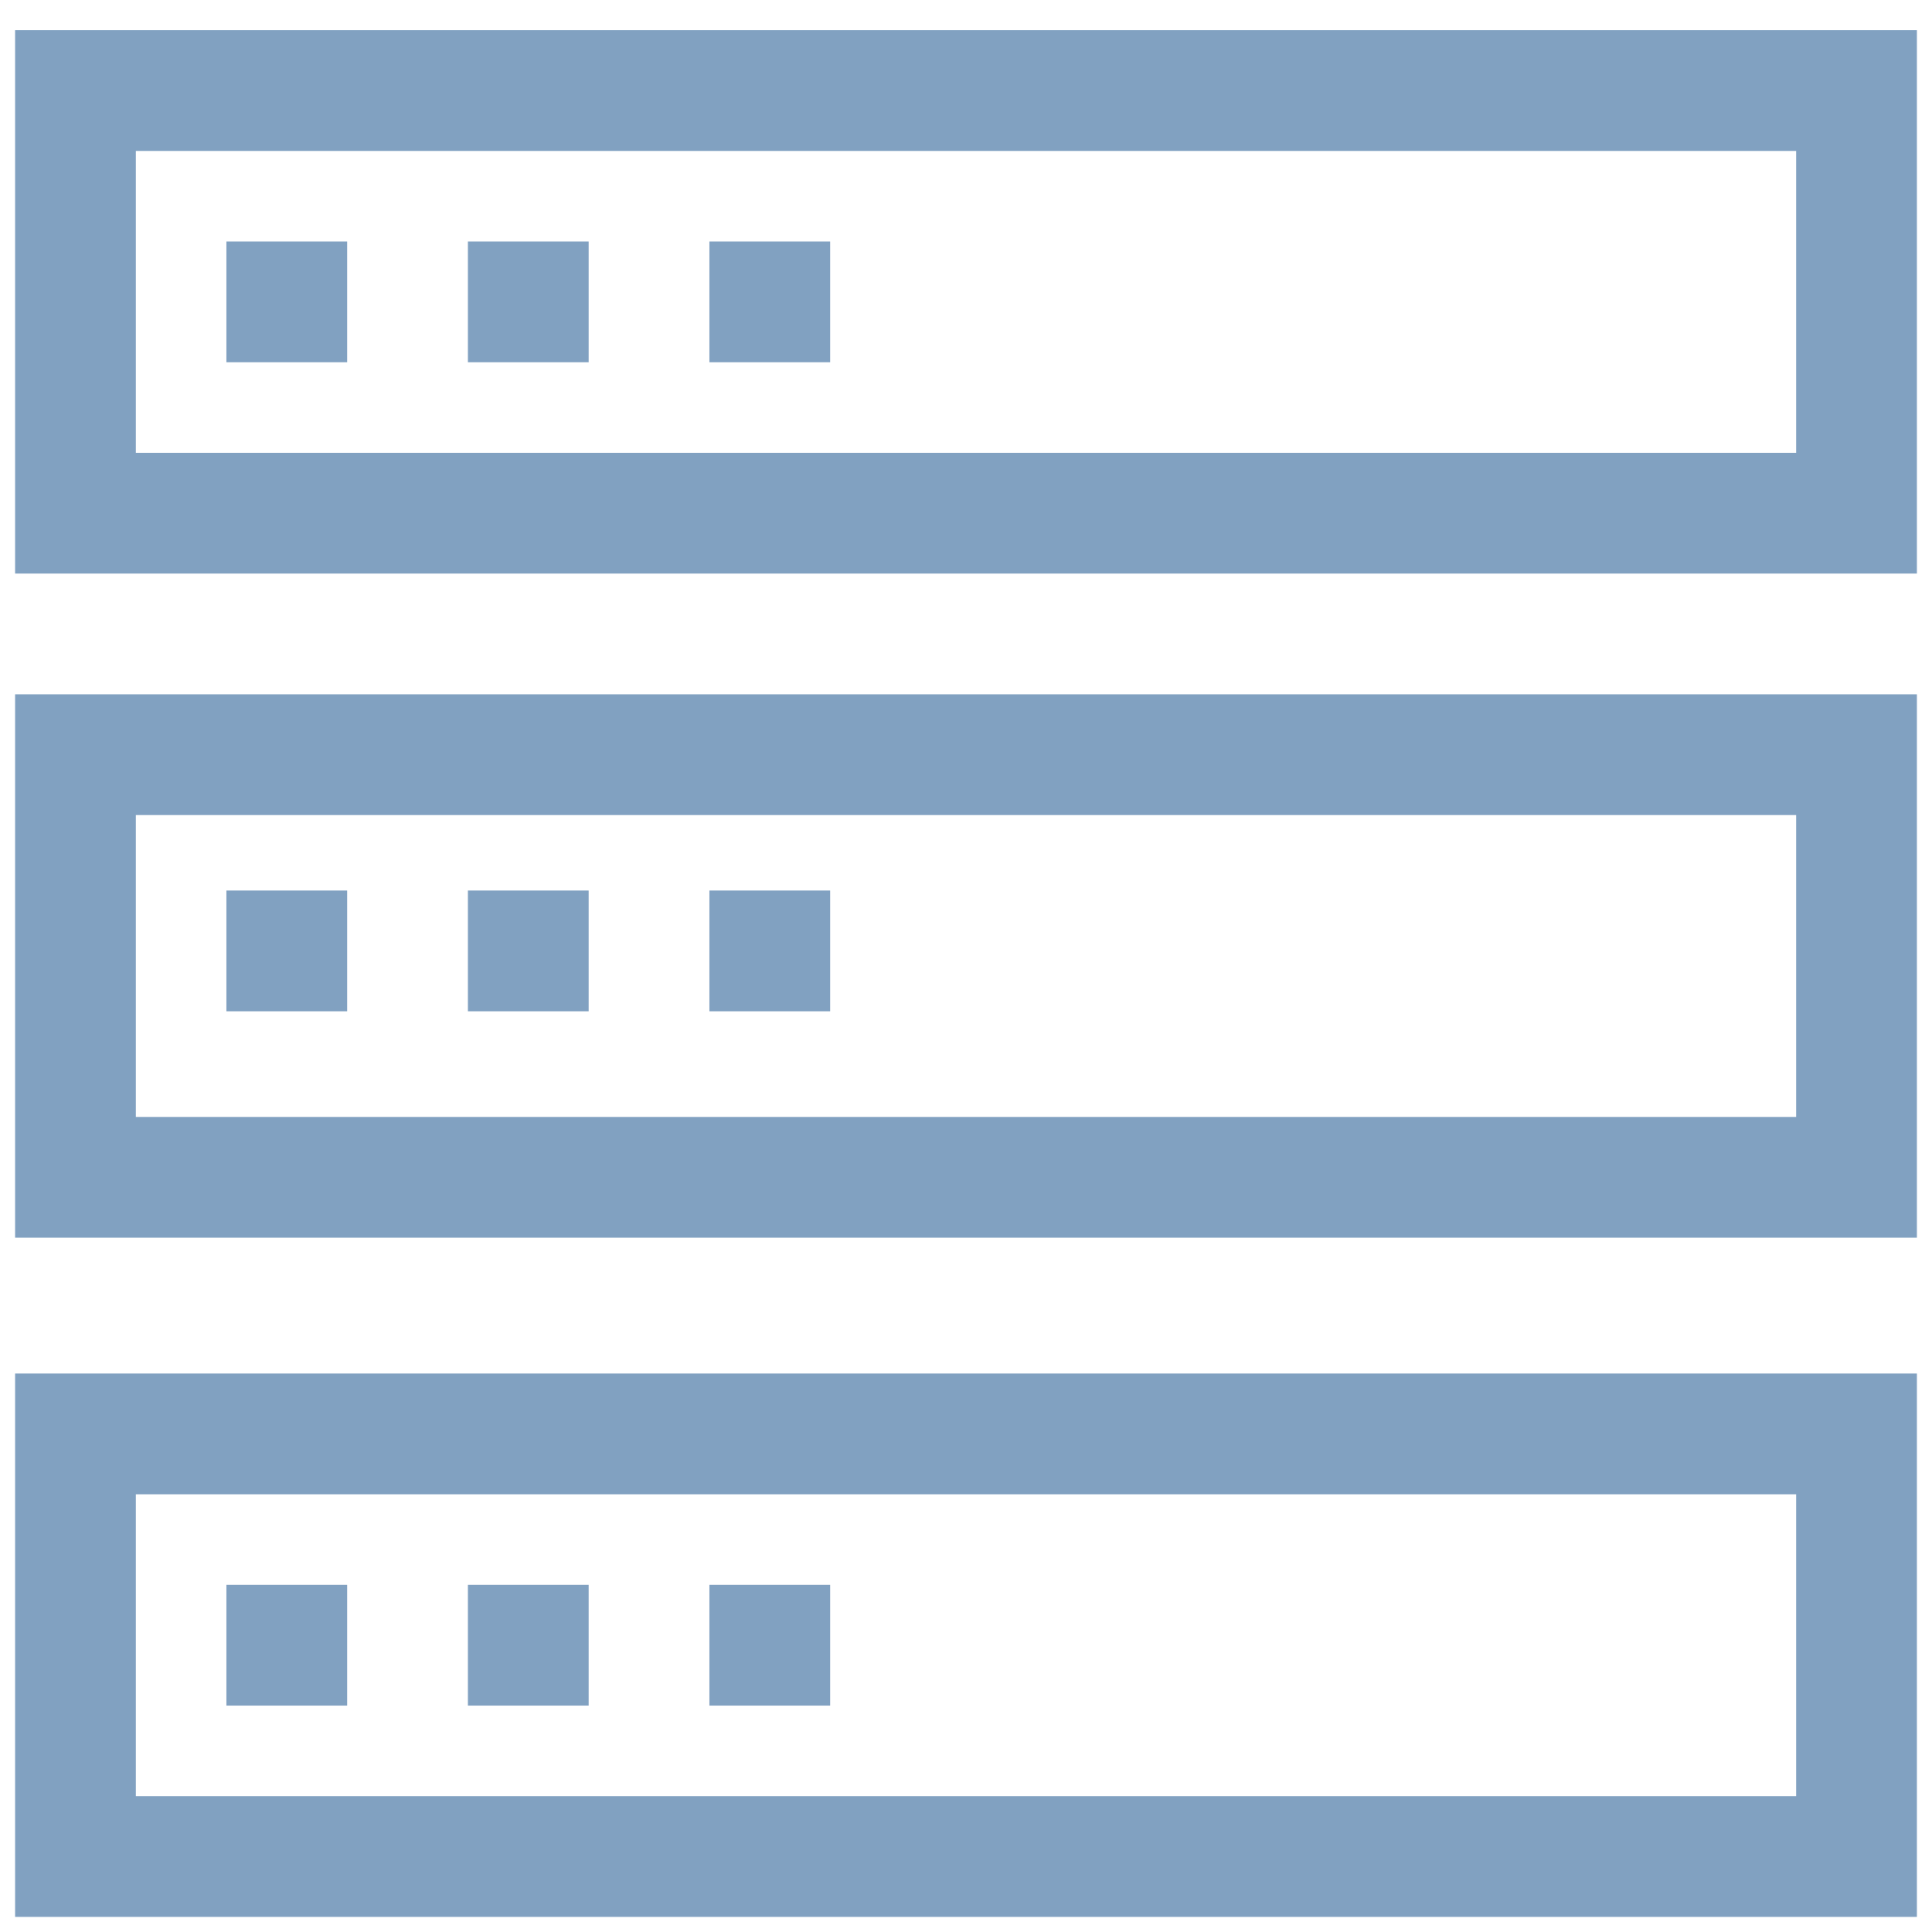 <?xml version="1.0" ?><svg id="Layer_1" style="enable-background:new 0 0 128 128;fill:#81A1C1" version="1.1" viewBox="0 0 128 128" xml:space="preserve" xmlns="http://www.w3.org/2000/svg" xmlns:xlink="http://www.w3.org/1999/xlink"><g><path d="M1,38h126V2H1V38z M9,10h110v20H9V10z"/><path d="M1,82h126V46H1V82z M9,54h110v20H9V54z"/><path d="M1,127h126V91H1V127z M9,99h110v20H9V99z"/><rect height="8" width="8" x="15" y="16"/><rect height="8" width="8" x="31" y="16"/><rect height="8" width="8" x="47" y="16"/><rect height="8" width="8" x="15" y="59"/><rect height="8" width="8" x="31" y="59"/><rect height="8" width="8" x="47" y="59"/><rect height="8" width="8" x="15" y="105"/><rect height="8" width="8" x="31" y="105"/><rect height="8" width="8" x="47" y="105"/></g></svg>
